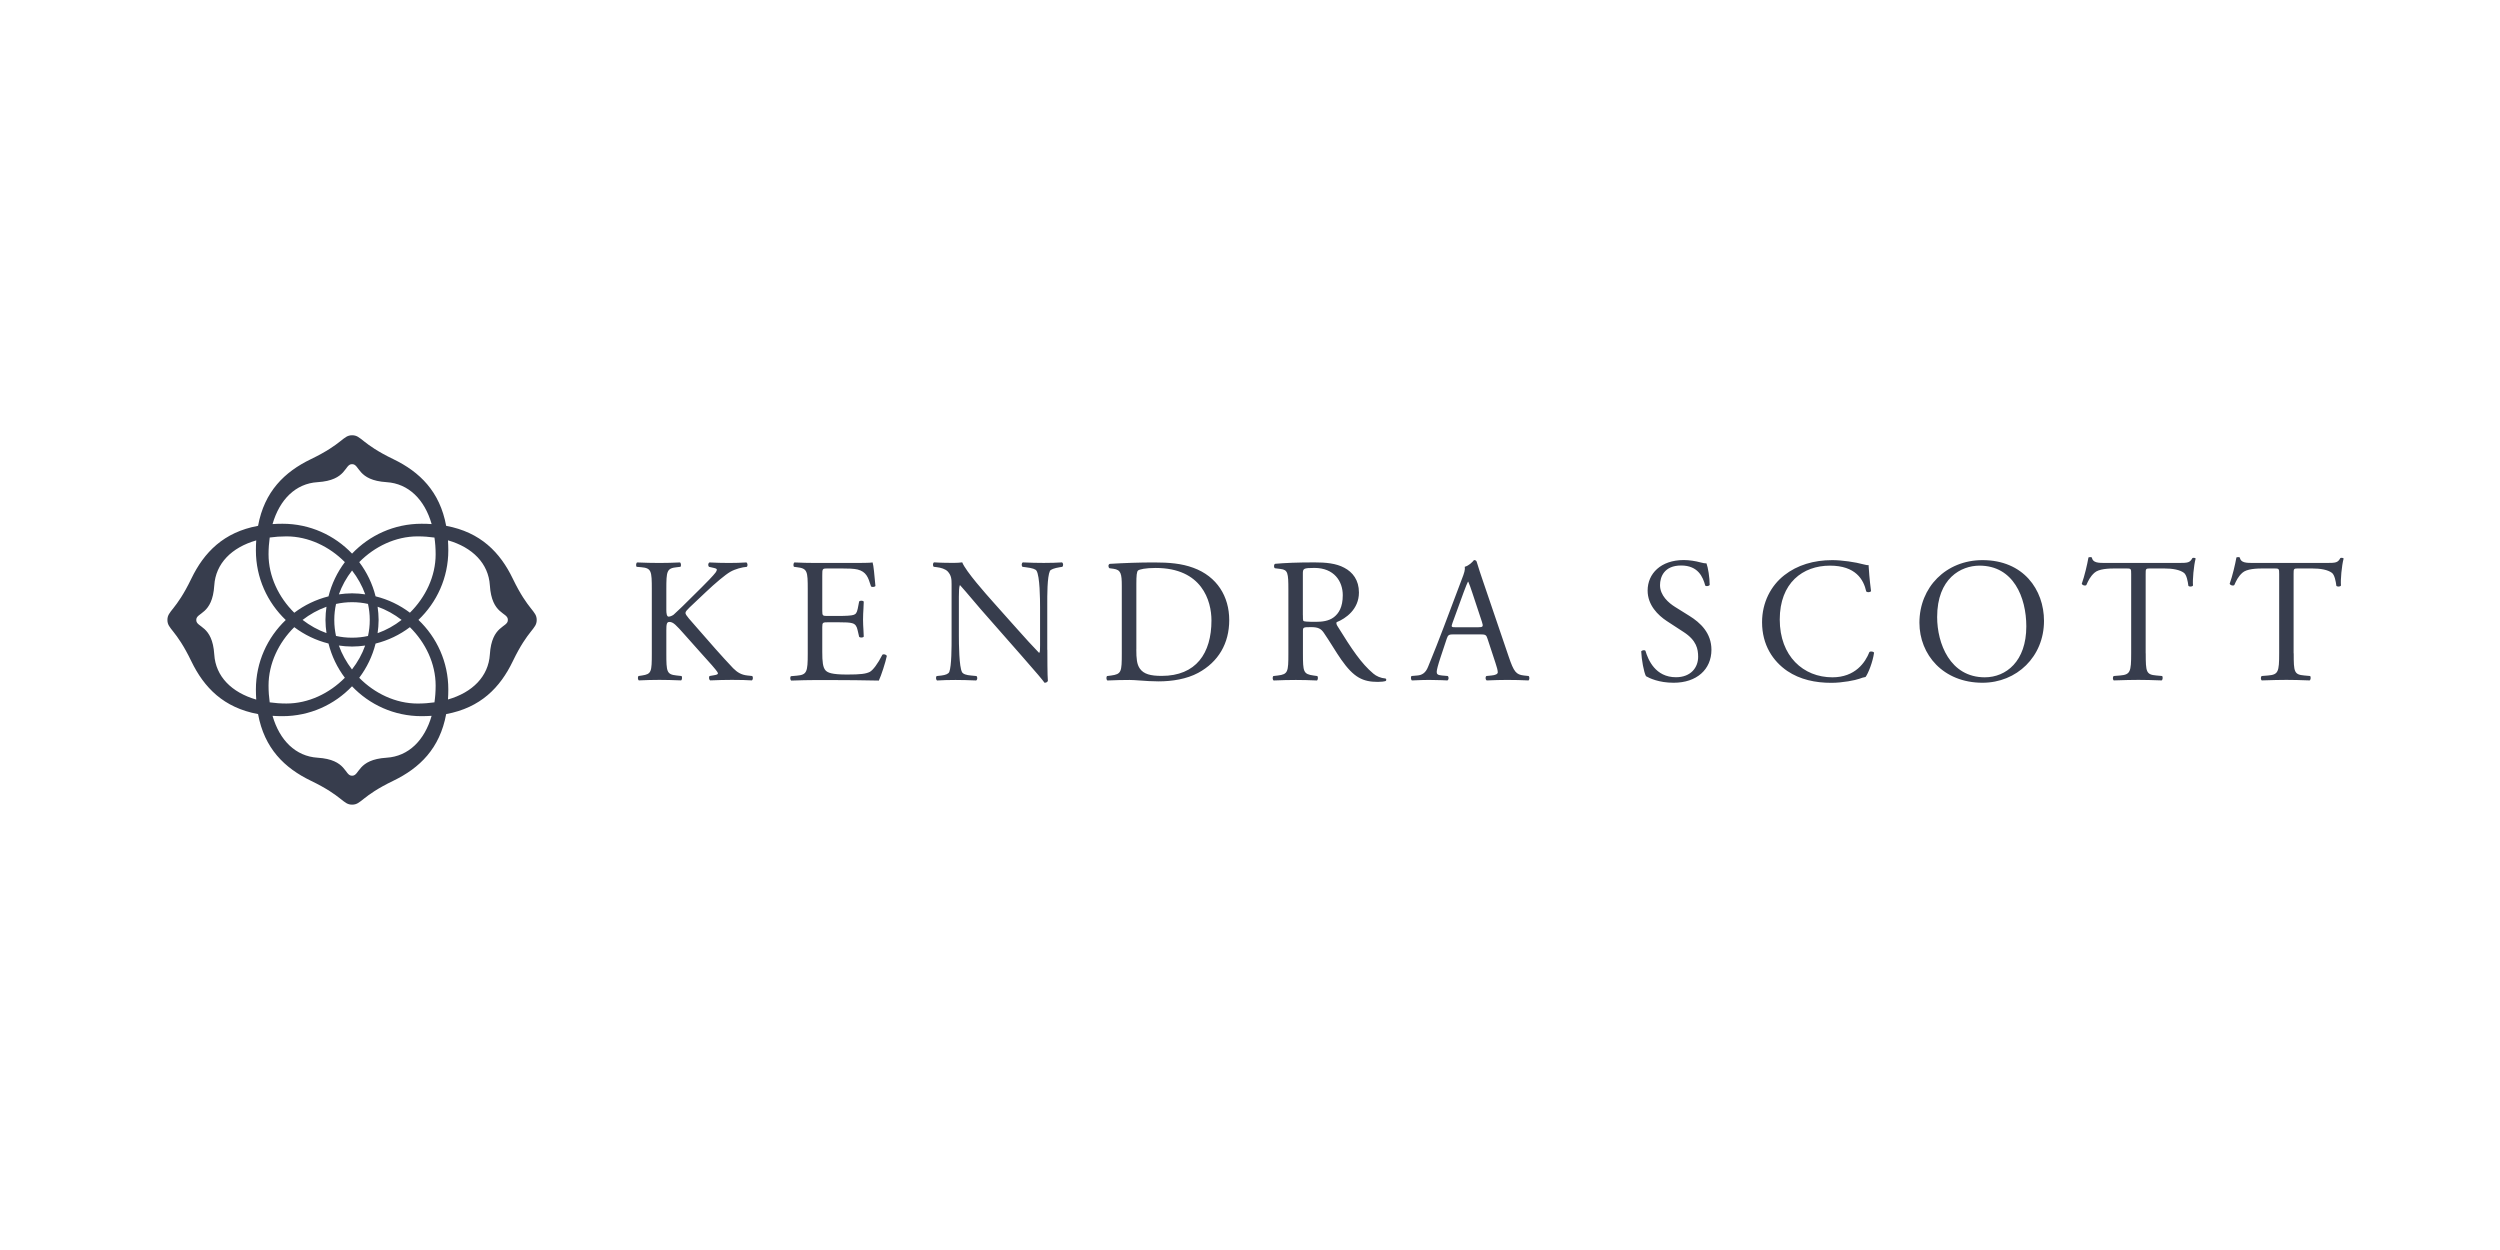 <svg width="120" height="60" viewBox="0 0 120 60" fill="none" xmlns="http://www.w3.org/2000/svg">
<path fill-rule="evenodd" clip-rule="evenodd" d="M102.995 31.36C102.995 32.253 103.013 32.382 103.506 32.423L103.778 32.448C103.828 32.482 103.812 32.634 103.76 32.66C103.275 32.643 102.986 32.634 102.646 32.634C102.31 32.634 102.017 32.643 101.487 32.659L101.487 32.659L101.463 32.66C101.413 32.634 101.395 32.489 101.463 32.448L101.769 32.423C102.253 32.38 102.296 32.253 102.296 31.36V27.558C102.296 27.294 102.296 27.285 102.042 27.285H101.574C101.208 27.285 100.741 27.301 100.528 27.497C100.323 27.685 100.239 27.871 100.144 28.084C100.076 28.135 99.958 28.093 99.924 28.025C100.06 27.642 100.187 27.097 100.246 26.758C100.271 26.741 100.382 26.733 100.407 26.758C100.456 27.022 100.722 27.022 101.093 27.022L101.13 27.022H104.576C105.036 27.022 105.111 27.006 105.239 26.784C105.282 26.766 105.375 26.775 105.391 26.809C105.298 27.156 105.239 27.846 105.264 28.102C105.23 28.171 105.085 28.171 105.042 28.119C105.016 27.905 104.957 27.592 104.83 27.497C104.635 27.352 104.31 27.285 103.843 27.285H103.239C102.991 27.285 102.991 27.294 102.992 27.551L102.992 27.574V31.36H102.995ZM79.007 32.457C79.169 32.55 79.62 32.772 80.335 32.772C81.441 32.772 82.147 32.134 82.149 31.192C82.149 30.384 81.622 29.891 81.086 29.559L80.405 29.134C80.09 28.939 79.681 28.581 79.681 28.088C79.681 27.697 79.877 27.144 80.694 27.144C81.511 27.144 81.74 27.697 81.851 28.106C81.894 28.158 82.031 28.131 82.065 28.081C82.065 27.724 81.987 27.248 81.912 27.043C81.844 27.043 81.726 27.027 81.615 26.993C81.393 26.932 81.086 26.882 80.823 26.882C79.715 26.882 79.086 27.538 79.086 28.346C79.086 29.045 79.581 29.529 80.006 29.81L80.814 30.337C81.434 30.737 81.511 31.154 81.511 31.529C81.511 32.039 81.161 32.507 80.446 32.507C79.459 32.507 79.11 31.674 78.982 31.24C78.948 31.188 78.821 31.206 78.778 31.265C78.794 31.665 78.905 32.269 79.007 32.457ZM71.402 30.663C71.343 30.477 71.309 30.45 71.053 30.45H69.768C69.555 30.45 69.504 30.475 69.445 30.654L69.148 31.547C69.021 31.93 68.962 32.16 68.962 32.253C68.962 32.355 69.004 32.405 69.209 32.423L69.49 32.448C69.549 32.491 69.549 32.627 69.474 32.661C69.314 32.65 69.132 32.646 68.894 32.642C68.801 32.64 68.7 32.639 68.589 32.636C68.365 32.636 68.126 32.646 67.922 32.655C67.869 32.657 67.819 32.659 67.772 32.661C67.721 32.627 67.704 32.491 67.755 32.448L68.037 32.423C68.241 32.407 68.429 32.312 68.548 32.005C68.591 31.894 68.642 31.769 68.701 31.626C68.847 31.266 69.04 30.789 69.297 30.108L70.164 27.81C70.284 27.504 70.334 27.343 70.309 27.206C70.513 27.147 70.659 26.995 70.752 26.884C70.802 26.884 70.863 26.9 70.879 26.959C70.971 27.269 71.08 27.59 71.187 27.905L71.254 28.101L72.418 31.521C72.666 32.253 72.775 32.38 73.142 32.423L73.372 32.448C73.431 32.491 73.415 32.627 73.372 32.661C73.024 32.645 72.725 32.636 72.343 32.636C72.007 32.636 71.729 32.647 71.504 32.656L71.365 32.661C71.296 32.627 71.287 32.491 71.348 32.448L71.596 32.423C71.775 32.407 71.893 32.355 71.893 32.271C71.893 32.177 71.85 32.023 71.782 31.819L71.402 30.663ZM69.718 29.905C69.65 30.101 69.659 30.109 69.897 30.109H70.944C71.191 30.109 71.207 30.075 71.132 29.846L70.673 28.459C70.605 28.255 70.528 28.025 70.478 27.923H70.461C70.436 27.966 70.35 28.171 70.257 28.425L69.718 29.905ZM50.298 32.679C50.273 32.457 50.273 31.445 50.273 31.19H50.269V29.158L50.269 29.04C50.267 28.586 50.264 27.685 50.396 27.405C50.431 27.337 50.601 27.269 50.873 27.226L50.993 27.208C51.045 27.156 51.045 27.038 50.977 26.995C50.688 27.011 50.466 27.02 50.101 27.02C49.778 27.02 49.488 27.013 49.097 26.995C49.031 27.022 49.022 27.158 49.081 27.208L49.226 27.226C49.567 27.269 49.703 27.319 49.753 27.396C49.914 27.653 49.923 28.758 49.923 29.158V30.977V30.977C49.923 31.154 49.923 31.29 49.889 31.333H49.871C49.549 31.004 49.217 30.632 48.792 30.157L48.792 30.156L48.79 30.154C48.688 30.04 48.581 29.92 48.468 29.794L47.642 28.866L47.637 28.86C47.35 28.538 46.356 27.424 46.187 26.993C46.076 27.009 45.931 27.018 45.795 27.018C45.642 27.018 45.191 27.018 44.834 26.993C44.768 27.027 44.768 27.156 44.818 27.206L44.963 27.224C45.167 27.249 45.372 27.309 45.49 27.429C45.667 27.624 45.676 27.803 45.676 28.041V30.502L45.676 30.582C45.677 31.033 45.678 31.966 45.565 32.255C45.522 32.348 45.386 32.4 45.191 32.425L44.961 32.45C44.911 32.502 44.92 32.62 44.979 32.663C45.277 32.647 45.506 32.638 45.864 32.638C46.178 32.638 46.476 32.647 46.859 32.663C46.918 32.62 46.927 32.518 46.875 32.45L46.612 32.425C46.398 32.409 46.228 32.357 46.178 32.263C46.035 32.007 46.026 30.901 46.026 30.502V28.647C46.026 28.391 46.035 28.196 46.069 28.093H46.087C46.201 28.214 46.478 28.541 46.724 28.831L46.724 28.831L46.724 28.831C46.863 28.995 46.991 29.147 47.074 29.242L49.047 31.488C49.787 32.33 50.035 32.627 50.137 32.772C50.23 32.772 50.282 32.731 50.298 32.679ZM31.287 28.298C31.287 27.405 31.27 27.269 30.776 27.226L30.564 27.208C30.512 27.174 30.53 27.022 30.581 26.997C30.998 27.013 31.27 27.022 31.652 27.022C31.984 27.022 32.274 27.013 32.64 26.997C32.69 27.022 32.708 27.176 32.656 27.208L32.495 27.226C32.002 27.276 31.984 27.405 31.984 28.298V29.276C31.984 29.437 32.002 29.599 32.095 29.599C32.17 29.599 32.274 29.549 32.333 29.506C32.411 29.439 32.532 29.323 32.632 29.226C32.686 29.174 32.734 29.127 32.767 29.097L33.686 28.187C33.847 28.034 34.265 27.599 34.349 27.48C34.392 27.421 34.408 27.378 34.408 27.344C34.408 27.31 34.374 27.285 34.263 27.26L34.034 27.208C33.975 27.149 33.984 27.038 34.052 26.997C34.349 27.013 34.69 27.022 34.987 27.022C35.285 27.022 35.573 27.013 35.829 26.997C35.89 27.04 35.898 27.158 35.847 27.208C35.625 27.226 35.294 27.31 35.055 27.447C34.817 27.583 34.34 27.982 33.864 28.434L33.098 29.158C32.98 29.276 32.903 29.353 32.903 29.421C32.903 29.48 32.953 29.549 33.064 29.685C33.199 29.839 33.329 29.989 33.456 30.135L33.456 30.135L33.456 30.135L33.456 30.135C34.091 30.865 34.639 31.494 35.191 32.075C35.396 32.279 35.582 32.391 35.872 32.423L36.102 32.448C36.161 32.491 36.145 32.634 36.086 32.659C35.863 32.643 35.532 32.634 35.132 32.634C34.783 32.634 34.485 32.643 34.095 32.659C34.034 32.643 34.009 32.498 34.061 32.448L34.256 32.414C34.376 32.396 34.46 32.371 34.46 32.328C34.46 32.282 34.411 32.22 34.358 32.153L34.342 32.133C34.241 32.005 34.117 31.868 33.96 31.694C33.864 31.589 33.757 31.471 33.636 31.333L32.955 30.568L32.859 30.46C32.45 30.001 32.319 29.853 32.129 29.853C32.002 29.853 31.984 29.964 31.984 30.262V31.36C31.984 32.253 32.002 32.373 32.478 32.423L32.708 32.448C32.758 32.482 32.742 32.634 32.692 32.659C32.274 32.643 31.985 32.634 31.654 32.634C31.323 32.634 31.016 32.643 30.667 32.659C30.616 32.634 30.599 32.507 30.649 32.448L30.819 32.423C31.27 32.355 31.287 32.253 31.287 31.36V28.298ZM38.772 28.298C38.772 27.412 38.756 27.285 38.252 27.226L38.116 27.208C38.066 27.174 38.082 27.022 38.132 26.997C38.498 27.013 38.788 27.022 39.136 27.022H40.736H40.736C41.281 27.022 41.782 27.022 41.885 26.997C41.931 27.131 41.978 27.66 42.012 28.036L42.021 28.128C41.987 28.178 41.85 28.195 41.807 28.144L41.792 28.096C41.673 27.72 41.585 27.442 41.16 27.335C40.981 27.294 40.709 27.285 40.336 27.285H39.723C39.469 27.285 39.469 27.301 39.469 27.626V29.328C39.469 29.566 39.494 29.566 39.75 29.566H40.243C40.601 29.566 40.865 29.55 40.967 29.516C41.069 29.482 41.128 29.43 41.171 29.219L41.239 28.871C41.282 28.819 41.426 28.819 41.46 28.88C41.46 28.97 41.453 29.086 41.446 29.214V29.214V29.214V29.214V29.214V29.214V29.214V29.214V29.214V29.214L41.446 29.214L41.446 29.214C41.436 29.376 41.426 29.559 41.426 29.74C41.426 29.912 41.436 30.089 41.446 30.244V30.244V30.244C41.453 30.366 41.46 30.475 41.46 30.557C41.426 30.616 41.281 30.616 41.239 30.566L41.162 30.235C41.128 30.082 41.069 29.953 40.899 29.912C40.781 29.878 40.576 29.869 40.243 29.869H39.75C39.496 29.869 39.469 29.878 39.469 30.099V31.297C39.469 31.749 39.494 32.038 39.63 32.183C39.732 32.285 39.911 32.378 40.66 32.378C41.315 32.378 41.562 32.344 41.75 32.251C41.902 32.167 42.133 31.867 42.354 31.427C42.413 31.384 42.533 31.41 42.567 31.486C42.508 31.783 42.295 32.439 42.184 32.668C41.419 32.652 40.66 32.643 39.903 32.643H39.137C38.772 32.643 38.481 32.652 37.98 32.668C37.929 32.643 37.912 32.507 37.964 32.457L38.245 32.432C38.731 32.389 38.772 32.262 38.772 31.369V28.298ZM53.846 28.128C53.846 27.532 53.803 27.353 53.446 27.301L53.258 27.276C53.19 27.235 53.183 27.099 53.267 27.065C53.991 27.022 54.679 26.997 55.403 26.997C56.127 26.997 56.722 27.049 57.276 27.253C58.425 27.671 59.003 28.64 59.003 29.762C59.003 30.884 58.484 31.771 57.514 32.297C56.961 32.595 56.264 32.706 55.608 32.706C55.294 32.706 54.981 32.684 54.715 32.664C54.518 32.65 54.347 32.638 54.221 32.638C53.864 32.638 53.557 32.647 53.156 32.663C53.106 32.638 53.088 32.502 53.14 32.45L53.335 32.425C53.828 32.357 53.846 32.254 53.846 31.362V28.128ZM54.543 31.165C54.543 31.616 54.568 31.887 54.713 32.093C54.9 32.357 55.224 32.443 55.76 32.443C57.41 32.443 58.15 31.362 58.15 29.78C58.15 28.844 57.699 27.262 55.471 27.262C54.97 27.262 54.697 27.33 54.629 27.382C54.561 27.432 54.545 27.645 54.545 28.029V31.165H54.543ZM61.467 27.31C61.817 27.353 61.842 27.498 61.842 28.307V31.36C61.842 32.254 61.826 32.365 61.331 32.425L61.12 32.45C61.068 32.511 61.086 32.638 61.136 32.663C61.537 32.647 61.842 32.638 62.2 32.638C62.541 32.638 62.829 32.647 63.213 32.663C63.263 32.636 63.279 32.493 63.229 32.45L63.051 32.425C62.559 32.356 62.541 32.253 62.541 31.36V30.289C62.541 30.111 62.557 30.102 62.94 30.102C63.281 30.102 63.417 30.188 63.544 30.375C63.673 30.562 63.823 30.799 63.968 31.028L63.968 31.029C64.118 31.267 64.264 31.499 64.378 31.659C64.981 32.52 65.415 32.731 66.139 32.731C66.302 32.731 66.438 32.713 66.514 32.688C66.555 32.654 66.548 32.586 66.505 32.568C66.275 32.55 66.062 32.457 65.917 32.33C65.34 31.844 64.888 31.165 64.207 30.066C64.164 29.998 64.121 29.912 64.164 29.862C64.591 29.692 65.229 29.249 65.229 28.441C65.229 27.846 64.931 27.463 64.523 27.251C64.13 27.038 63.629 26.995 63.102 26.995C62.268 26.995 61.681 27.02 61.204 27.063C61.136 27.099 61.136 27.235 61.195 27.276L61.467 27.31ZM62.539 29.523V29.523H62.537V27.532C62.537 27.294 62.564 27.26 63.091 27.26C64.035 27.26 64.453 27.898 64.453 28.57C64.453 29.149 64.257 29.446 64.026 29.625C63.779 29.814 63.456 29.848 63.15 29.848C62.716 29.848 62.589 29.83 62.564 29.805C62.539 29.771 62.539 29.676 62.539 29.523ZM85.65 27.608C86.27 27.122 87.062 26.886 87.948 26.886C88.406 26.886 89.053 26.979 89.453 27.09L89.483 27.097C89.567 27.118 89.622 27.132 89.691 27.124C89.7 27.319 89.742 27.855 89.81 28.375C89.767 28.434 89.639 28.443 89.58 28.393C89.453 27.814 89.07 27.151 87.837 27.151C86.534 27.151 85.428 27.977 85.428 29.737C85.428 31.496 86.559 32.511 87.955 32.511C89.052 32.511 89.537 31.796 89.733 31.294C89.792 31.251 89.919 31.269 89.955 31.328C89.896 31.77 89.673 32.331 89.546 32.495C89.444 32.511 89.342 32.545 89.249 32.581C89.062 32.649 88.449 32.776 87.905 32.776C87.138 32.776 86.407 32.623 85.787 32.206C85.106 31.738 84.579 30.964 84.579 29.866C84.579 28.919 85.003 28.111 85.65 27.608ZM95.16 26.886C93.408 26.886 92.132 28.188 92.132 29.889C92.132 31.421 93.272 32.772 95.16 32.772C96.802 32.772 98.112 31.521 98.112 29.803C98.112 28.307 97.126 26.886 95.16 26.886ZM95.017 27.151C96.641 27.151 97.263 28.665 97.263 30.068C97.263 31.744 96.293 32.509 95.272 32.511C93.596 32.511 92.983 30.878 92.983 29.618C92.983 27.755 94.132 27.151 95.017 27.151ZM110.609 32.423C110.115 32.382 110.098 32.253 110.098 31.36H110.093V27.574L110.093 27.546C110.093 27.294 110.093 27.285 110.34 27.285H110.944C111.412 27.285 111.736 27.352 111.932 27.497C112.059 27.592 112.12 27.905 112.145 28.119C112.188 28.171 112.333 28.171 112.367 28.102C112.34 27.846 112.401 27.156 112.494 26.809C112.476 26.775 112.383 26.766 112.34 26.784C112.213 27.006 112.136 27.022 111.677 27.022H108.231L108.195 27.022C107.823 27.022 107.558 27.022 107.509 26.758C107.484 26.733 107.373 26.741 107.348 26.758C107.287 27.097 107.16 27.642 107.023 28.025C107.059 28.093 107.178 28.135 107.246 28.084C107.341 27.871 107.425 27.685 107.629 27.497C107.842 27.301 108.31 27.285 108.676 27.285H109.143C109.4 27.285 109.4 27.294 109.4 27.558V31.36C109.4 32.253 109.357 32.38 108.873 32.423L108.566 32.448C108.498 32.489 108.516 32.634 108.566 32.66L108.591 32.659C109.12 32.643 109.414 32.634 109.749 32.634C110.09 32.634 110.378 32.643 110.864 32.66C110.916 32.634 110.932 32.482 110.882 32.448L110.609 32.423Z" fill="#373D4D"/>
<path d="M24.615 27.778C24.006 26.513 23.067 25.547 21.416 25.24C21.112 23.59 20.146 22.651 18.881 22.04C17.331 21.293 17.347 20.893 16.902 20.893C16.458 20.893 16.472 21.293 14.922 22.04C13.657 22.651 12.691 23.59 12.387 25.24C10.733 25.545 9.794 26.511 9.183 27.778C8.435 29.328 8.036 29.312 8.036 29.758C8.036 30.204 8.435 30.188 9.183 31.738C9.794 33.005 10.733 33.971 12.387 34.276C12.691 35.926 13.657 36.865 14.922 37.476C16.472 38.223 16.456 38.623 16.902 38.623C17.349 38.623 17.332 38.223 18.881 37.476C20.146 36.865 21.112 35.926 21.416 34.276C23.067 33.971 24.006 33.005 24.615 31.738C25.362 30.188 25.762 30.204 25.762 29.758C25.762 29.312 25.362 29.328 24.615 27.778ZM15.243 23.144C16.655 23.056 16.528 22.28 16.893 22.28H16.906C17.272 22.28 17.146 23.056 18.558 23.144C19.608 23.21 20.381 23.975 20.719 25.156C20.564 25.145 20.402 25.14 20.235 25.14C18.92 25.14 17.738 25.692 16.899 26.574C16.058 25.692 14.876 25.14 13.562 25.14C13.396 25.14 13.238 25.145 13.082 25.156C13.422 23.975 14.193 23.208 15.243 23.144ZM20.911 26.608C20.911 27.663 20.425 28.67 19.676 29.41C19.193 29.045 18.635 28.774 18.028 28.624C17.877 28.02 17.607 27.464 17.243 26.982C17.983 26.231 18.992 25.746 20.047 25.746C20.331 25.746 20.598 25.767 20.854 25.803C20.891 26.059 20.911 26.326 20.911 26.608ZM20.911 32.907C20.911 33.188 20.891 33.457 20.854 33.713C20.598 33.749 20.329 33.77 20.047 33.77C18.992 33.77 17.983 33.285 17.243 32.534C17.607 32.05 17.877 31.494 18.028 30.891C18.634 30.74 19.191 30.47 19.675 30.104C20.425 30.844 20.911 31.851 20.911 32.907ZM12.89 32.907C12.89 31.851 13.376 30.844 14.125 30.104C14.609 30.468 15.164 30.738 15.768 30.889C15.92 31.493 16.189 32.05 16.553 32.532C15.813 33.283 14.804 33.769 13.748 33.769C13.467 33.769 13.202 33.749 12.946 33.713C12.91 33.457 12.89 33.188 12.89 32.907ZM12.89 26.608C12.89 26.326 12.912 26.058 12.946 25.801C13.202 25.765 13.467 25.746 13.748 25.746C14.804 25.746 15.813 26.233 16.553 26.982C16.189 27.466 15.92 28.022 15.768 28.625C15.164 28.778 14.609 29.047 14.125 29.412C13.376 28.67 12.89 27.663 12.89 26.608ZM17.748 29.745V29.771C17.748 30.027 17.72 30.279 17.664 30.527C17.419 30.581 17.168 30.609 16.911 30.609H16.886C16.63 30.609 16.377 30.581 16.128 30.525C16.075 30.278 16.046 30.025 16.046 29.771V29.745C16.046 29.489 16.075 29.237 16.13 28.989C16.377 28.936 16.63 28.905 16.886 28.905H16.911C17.166 28.905 17.419 28.934 17.664 28.988C17.718 29.237 17.748 29.489 17.748 29.745ZM16.908 28.48H16.893C16.68 28.48 16.472 28.5 16.266 28.529C16.413 28.118 16.628 27.731 16.899 27.384C17.168 27.731 17.384 28.118 17.531 28.529C17.325 28.5 17.119 28.48 16.908 28.48ZM15.671 29.124C15.643 29.328 15.623 29.538 15.623 29.749V29.763C15.623 29.977 15.643 30.185 15.671 30.389C15.261 30.242 14.874 30.025 14.524 29.756C14.872 29.488 15.259 29.271 15.671 29.124ZM16.265 30.986C16.471 31.014 16.678 31.034 16.892 31.034H16.906C17.117 31.034 17.325 31.014 17.528 30.987C17.381 31.399 17.166 31.785 16.895 32.134C16.628 31.783 16.411 31.398 16.265 30.986ZM18.125 30.392C18.153 30.186 18.173 29.979 18.173 29.765V29.751C18.173 29.538 18.153 29.33 18.125 29.122C18.538 29.269 18.927 29.486 19.277 29.756C18.927 30.029 18.538 30.245 18.125 30.392ZM10.285 31.416C10.197 30.005 9.421 30.131 9.421 29.765V29.753C9.421 29.387 10.197 29.513 10.285 28.101C10.351 27.049 11.118 26.278 12.299 25.939C12.288 26.095 12.283 26.255 12.283 26.423C12.283 27.737 12.835 28.919 13.716 29.76C12.835 30.6 12.283 31.783 12.283 33.096C12.283 33.265 12.29 33.425 12.299 33.58C11.118 33.238 10.349 32.468 10.285 31.416ZM18.558 36.37C17.146 36.458 17.272 37.234 16.906 37.234H16.893C16.528 37.234 16.653 36.458 15.243 36.37C14.193 36.304 13.422 35.539 13.082 34.36C13.236 34.371 13.396 34.376 13.56 34.376C14.874 34.376 16.057 33.824 16.897 32.942C17.736 33.824 18.918 34.376 20.234 34.376C20.4 34.376 20.562 34.369 20.718 34.36C20.379 35.539 19.608 36.304 18.558 36.37ZM24.377 29.763C24.377 30.129 23.601 30.004 23.513 31.414C23.447 32.464 22.682 33.236 21.503 33.575C21.513 33.419 21.519 33.26 21.519 33.091C21.519 31.778 20.967 30.595 20.085 29.755C20.967 28.914 21.519 27.733 21.519 26.418C21.519 26.251 21.511 26.092 21.503 25.936C22.682 26.274 23.447 27.047 23.513 28.095C23.601 29.507 24.377 29.382 24.377 29.747V29.763Z" fill="#373D4D"/>
</svg>
